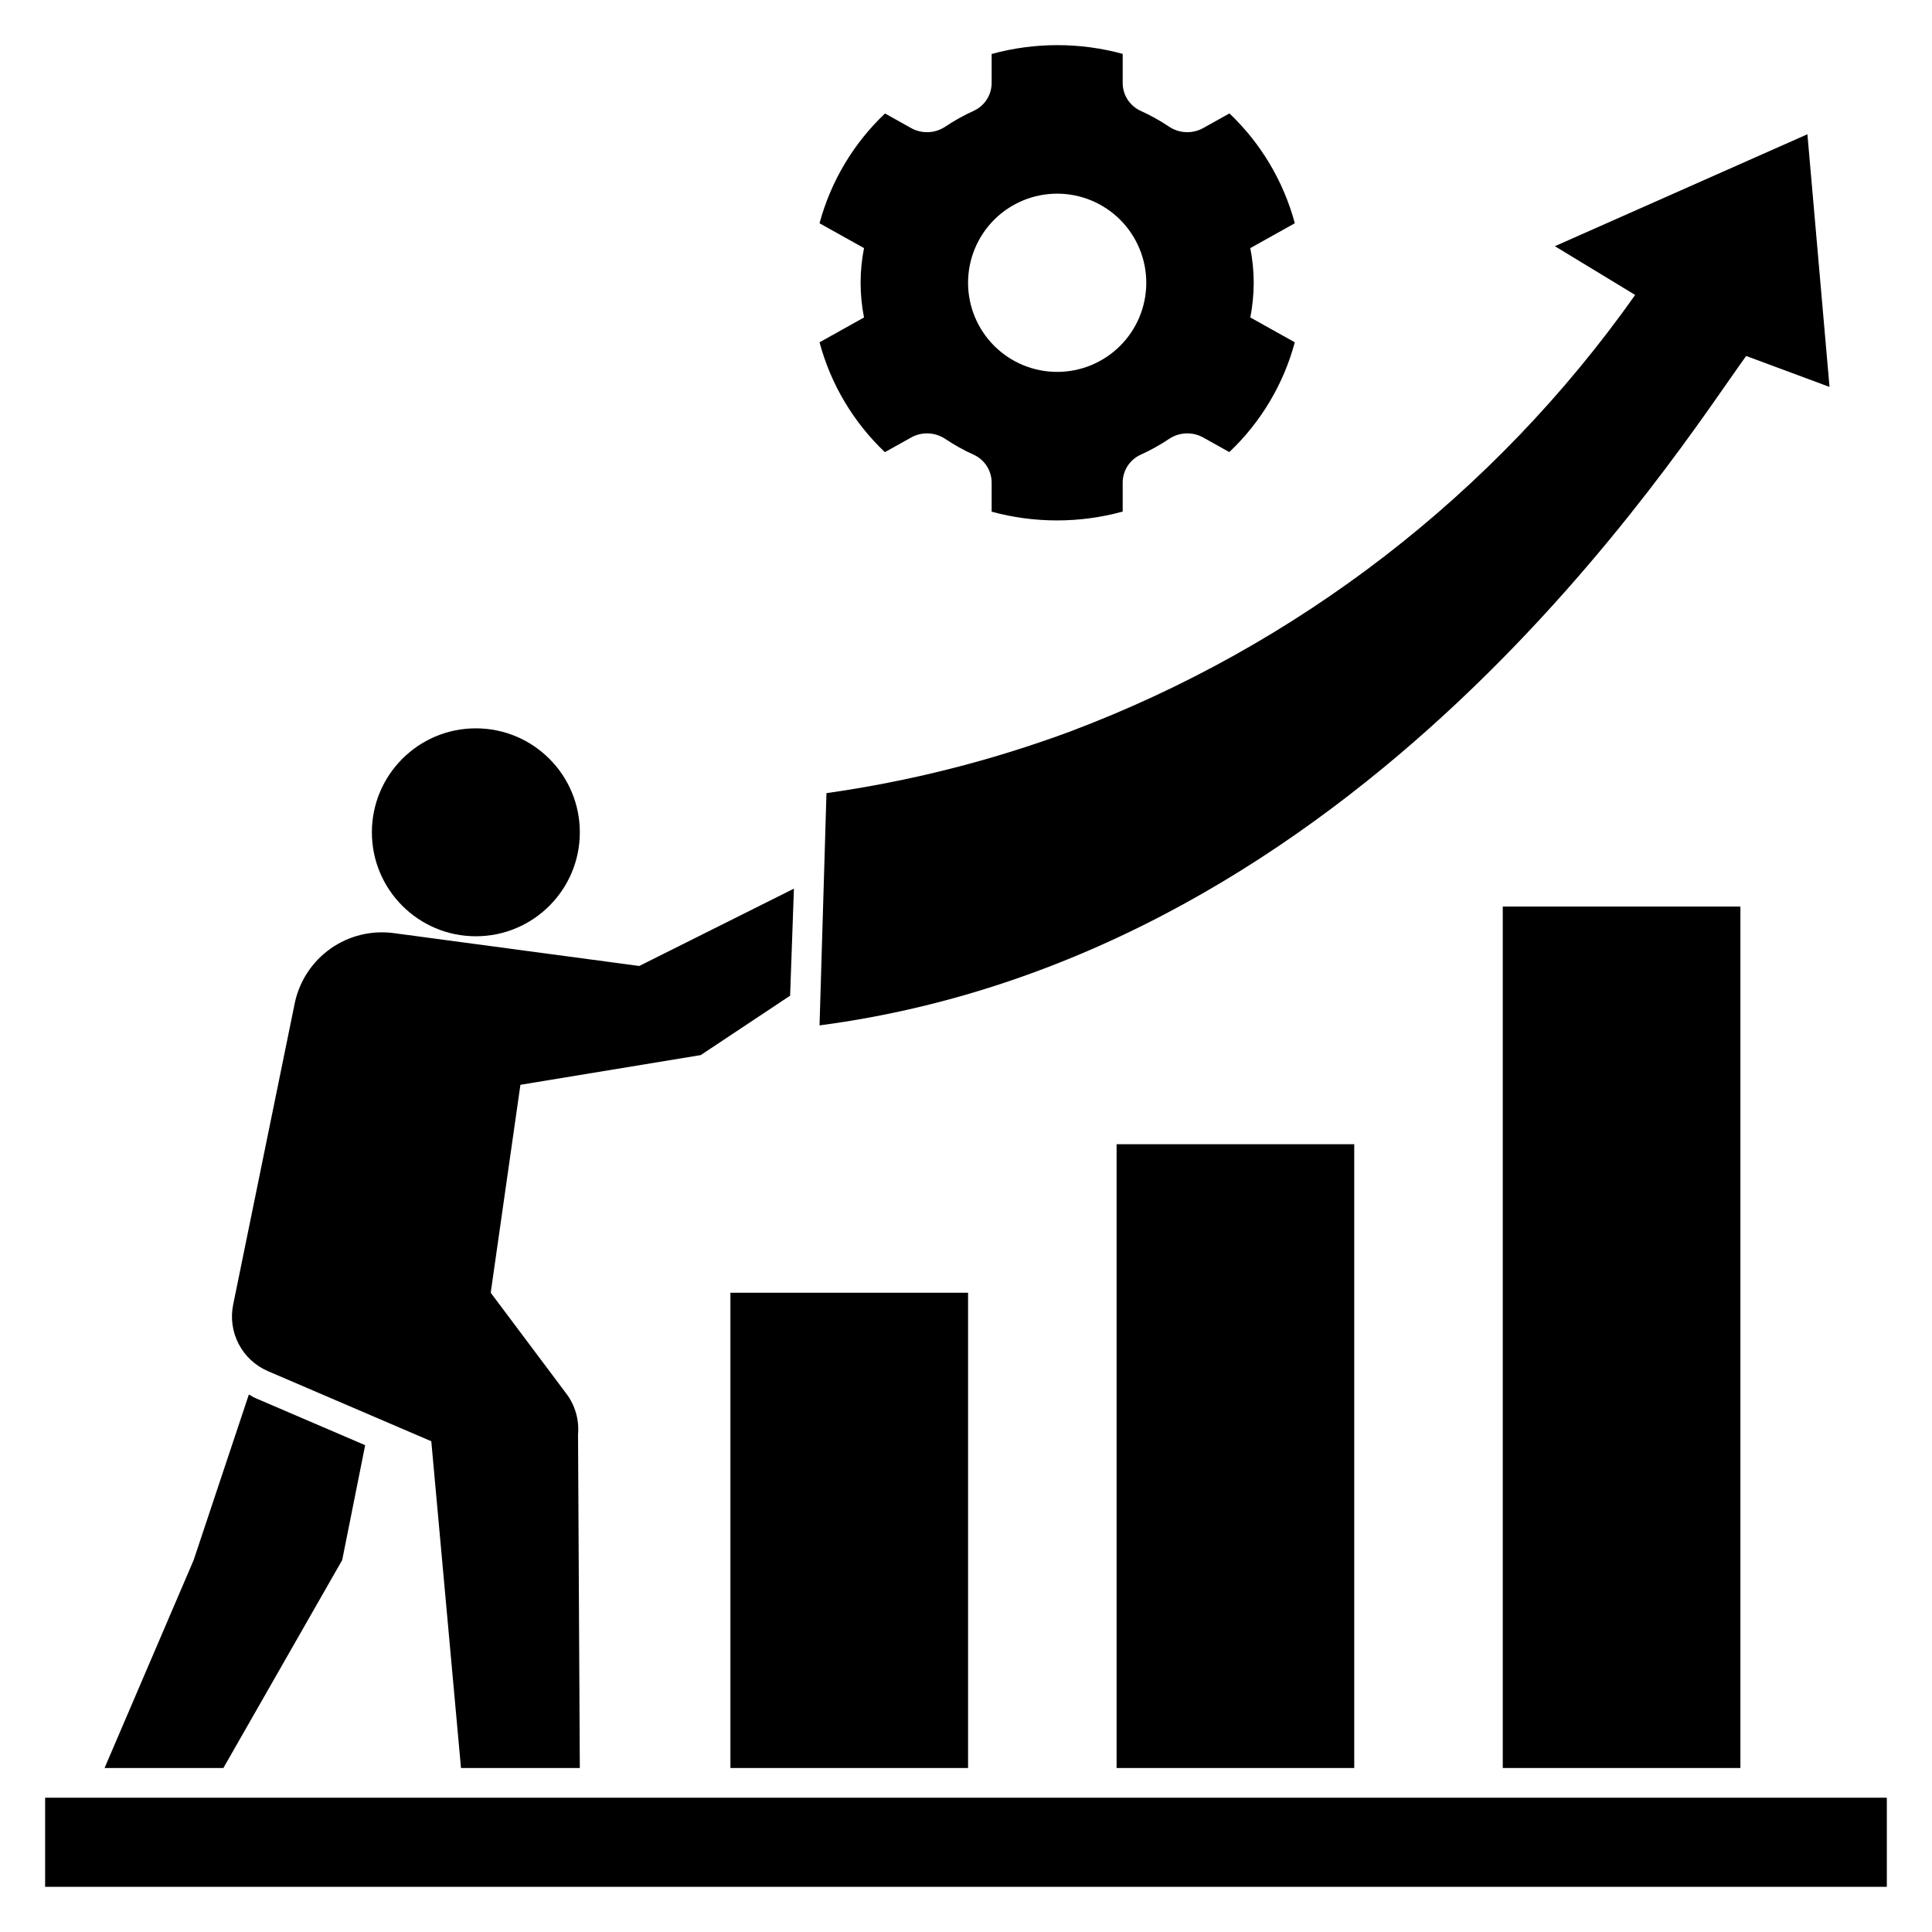 <?xml version="1.0" encoding="UTF-8"?>
<!-- Uploaded to: ICON Repo, www.iconrepo.com, Generator: ICON Repo Mixer Tools -->
<svg fill="#000000" width="800px" height="800px" version="1.1" viewBox="144 144 512 512" xmlns="http://www.w3.org/2000/svg">
 <g>
  <path d="m427.32 337.96c-20.793 7.684-42.348 13.125-64.297 16.23l-1.836 61.547c143.5-18.883 226.81-151.43 245.56-177.4l22.094 8.199-5.859-66.957-66.926 29.664 21.281 12.922c-37.281 52.75-89.543 93.09-150.02 115.8z"/>
  <path d="m476.25 218.94c-0.012-3.086-0.312-6.16-0.906-9.188l11.789-6.586h0.004c-2.981-11.113-8.977-21.191-17.324-29.109l-6.836 3.816c-2.809 1.617-6.281 1.535-9.012-0.211-2.457-1.656-5.047-3.098-7.742-4.316-2.891-1.348-4.731-4.258-4.699-7.445v-7.625c-11.367-3.094-23.359-3.086-34.727 0.031v7.59c0.031 3.191-1.805 6.102-4.695 7.449-2.699 1.219-5.289 2.66-7.742 4.316-2.731 1.746-6.207 1.828-9.016 0.211l-6.801-3.801c-8.359 7.914-14.363 17.98-17.359 29.094l11.793 6.586c-1.207 6.066-1.207 12.312 0 18.379l-11.789 6.582c2.977 11.117 8.973 21.191 17.32 29.113l6.836-3.816v-0.004c2.809-1.617 6.285-1.535 9.016 0.211 2.453 1.656 5.043 3.102 7.742 4.316 2.891 1.348 4.727 4.258 4.695 7.449v7.621c11.371 3.094 23.363 3.086 34.727-0.031v-7.59c-0.031-3.191 1.809-6.102 4.695-7.449 2.699-1.215 5.289-2.66 7.746-4.316 2.731-1.746 6.203-1.828 9.012-0.211l6.801 3.801h0.004c8.355-7.91 14.363-17.98 17.355-29.094l-11.793-6.586v0.004c0.594-3.027 0.895-6.106 0.906-9.191zm-52.09 23.617c-6.262 0-12.27-2.488-16.699-6.918-4.426-4.43-6.914-10.434-6.914-16.699 0-6.262 2.488-12.27 6.914-16.699 4.43-4.43 10.438-6.918 16.699-6.918 6.266 0 12.273 2.488 16.699 6.918 4.43 4.43 6.918 10.438 6.918 16.699 0 6.266-2.488 12.27-6.918 16.699-4.426 4.43-10.434 6.918-16.699 6.918z"/>
  <path d="m297.66 364.57c0 15.215-12.336 27.551-27.555 27.551-15.215 0-27.551-12.336-27.551-27.551 0-15.215 12.336-27.551 27.551-27.551 15.219 0 27.555 12.336 27.555 27.551"/>
  <path d="m329.7 423.61 23.688-15.742 1.008-28.367-40.992 20.496-65.258-8.738c-5.84-0.73-11.738 0.746-16.543 4.137-4.805 3.394-8.172 8.461-9.438 14.203l-16.371 80.137c-0.73 3.551-0.211 7.242 1.469 10.457 1.676 3.211 4.41 5.746 7.742 7.176l43.293 18.578 7.871 86.594h31.488l-0.473-88.48h0.004c0.324-3.863-0.797-7.707-3.148-10.785l-19.996-26.688 7.871-55.105z"/>
  <path d="m209.95 513.56-14.629 43.875-23.613 55.105h31.488l31.488-55.105 6.09-30.445-28.875-12.391c-0.691-0.289-1.305-0.688-1.949-1.039z"/>
  <path d="m542.25 384.25h62.977v228.29h-62.977z"/>
  <path d="m439.91 447.23h62.977v165.31h-62.977z"/>
  <path d="m337.57 486.59h62.977v125.95h-62.977z"/>
  <path d="m155.96 620.41h488.07v23.617h-488.07z"/>
 </g>
</svg>